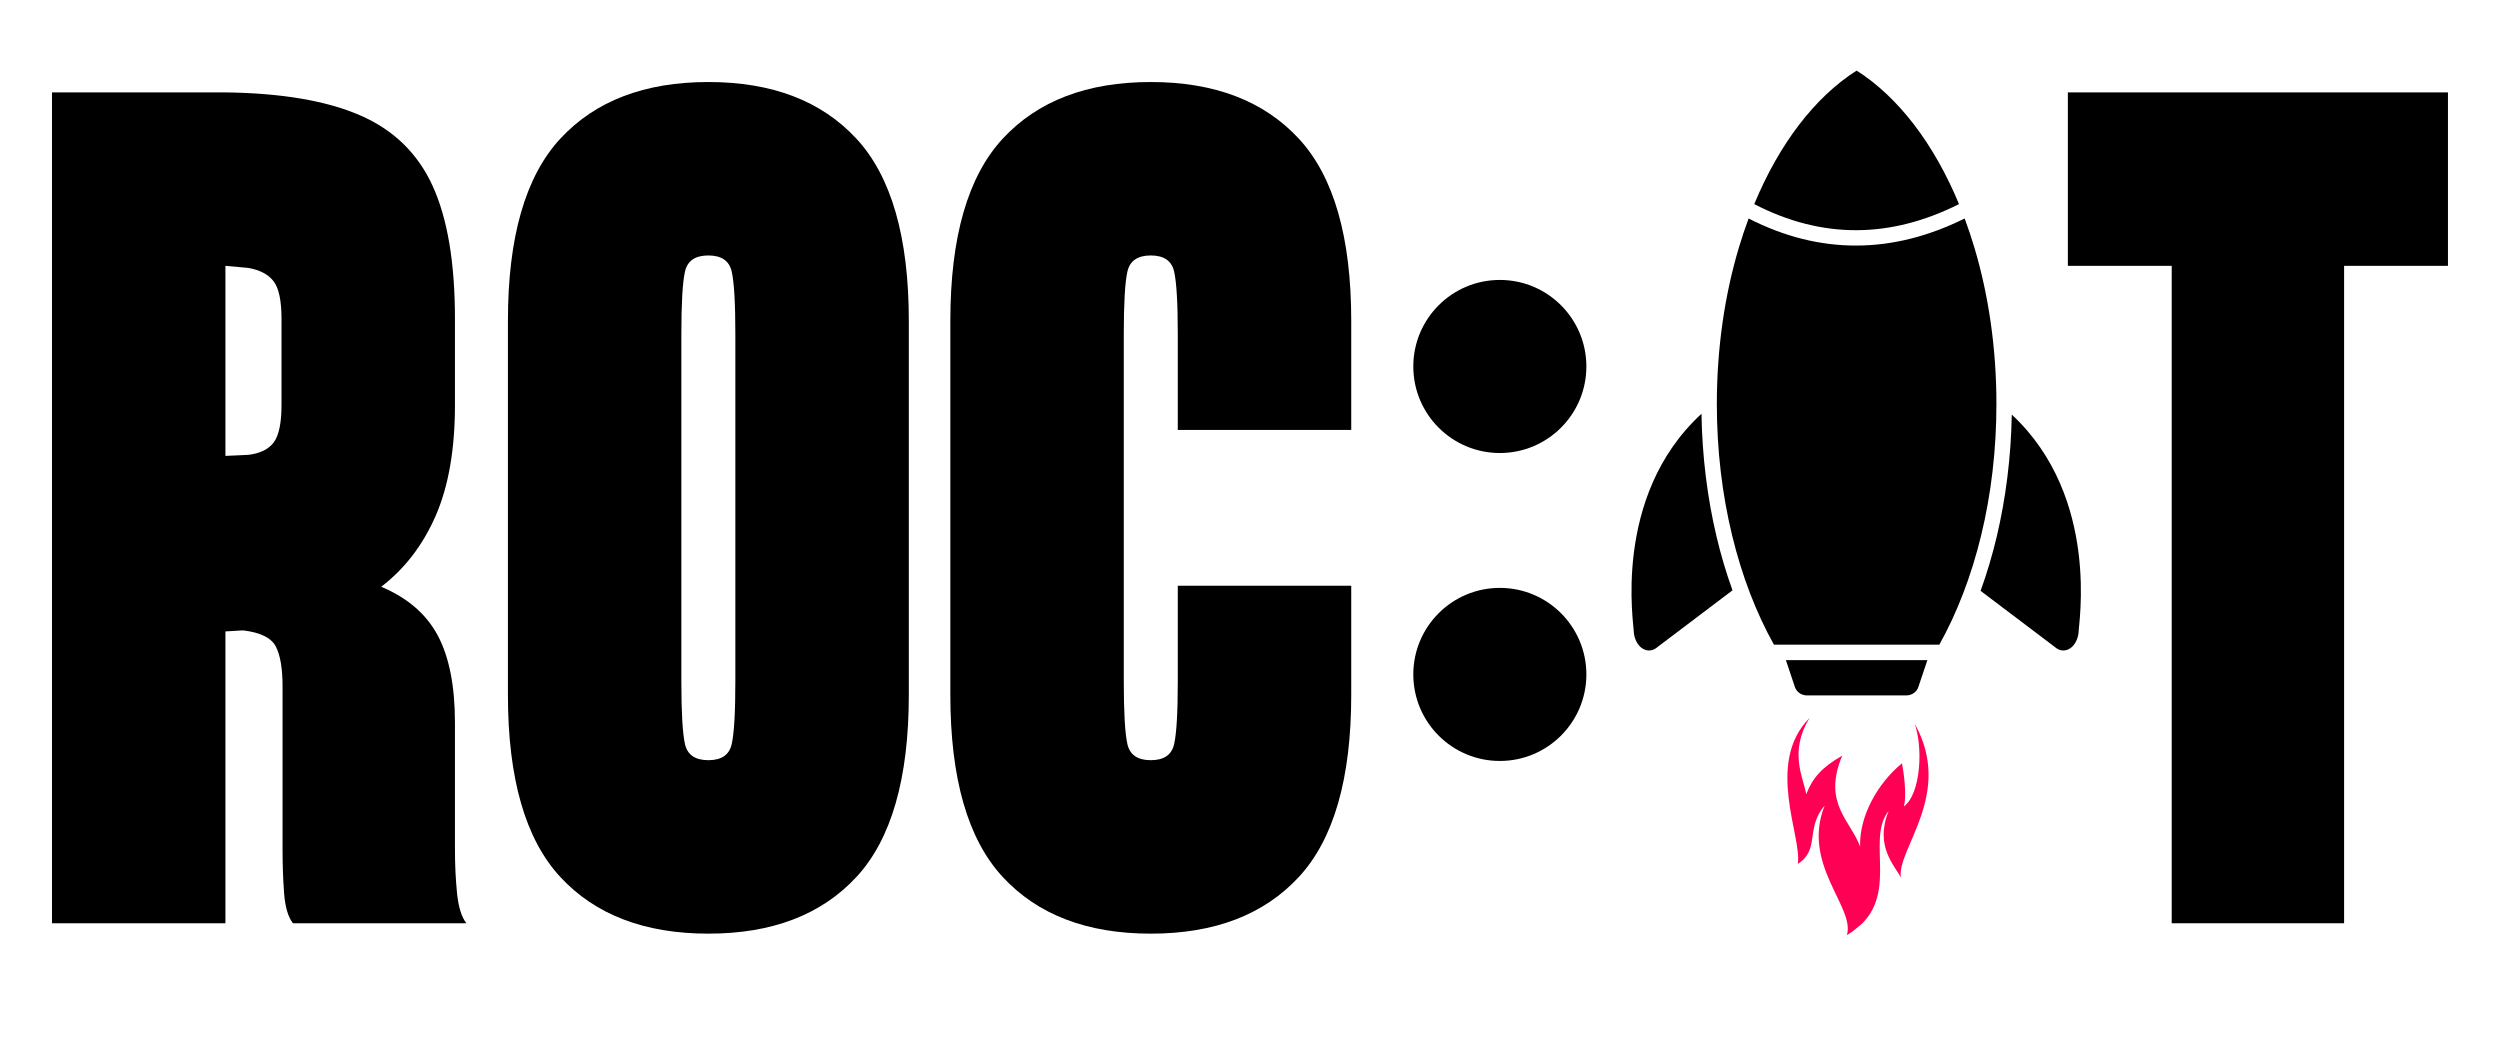 <svg xmlns="http://www.w3.org/2000/svg" xmlns:xlink="http://www.w3.org/1999/xlink" width="2500" zoomAndPan="magnify" viewBox="0 0 1874.88 787.5" height="1050" preserveAspectRatio="xMidYMid meet" version="1.0"><defs><g/><clipPath id="eed580e2ea"><path d="M 1059.918 440.914 L 1189.719 440.914 L 1189.719 570.719 L 1059.918 570.719 Z M 1059.918 440.914 " clip-rule="nonzero"/></clipPath><clipPath id="b93eab7219"><path d="M 1124.816 440.914 C 1088.973 440.914 1059.918 469.973 1059.918 505.816 C 1059.918 541.66 1088.973 570.719 1124.816 570.719 C 1160.66 570.719 1189.719 541.66 1189.719 505.816 C 1189.719 469.973 1160.66 440.914 1124.816 440.914 Z M 1124.816 440.914 " clip-rule="nonzero"/></clipPath><clipPath id="974f0a6925"><path d="M 0.918 0.914 L 130.719 0.914 L 130.719 130.719 L 0.918 130.719 Z M 0.918 0.914 " clip-rule="nonzero"/></clipPath><clipPath id="d29938449b"><path d="M 65.816 0.914 C 29.973 0.914 0.918 29.973 0.918 65.816 C 0.918 101.66 29.973 130.719 65.816 130.719 C 101.66 130.719 130.719 101.66 130.719 65.816 C 130.719 29.973 101.66 0.914 65.816 0.914 Z M 65.816 0.914 " clip-rule="nonzero"/></clipPath><clipPath id="dfcf4fbddd"><rect x="0" width="131" y="0" height="131"/></clipPath><clipPath id="ca34696fd6"><path d="M 1059.918 209.957 L 1189.719 209.957 L 1189.719 339.762 L 1059.918 339.762 Z M 1059.918 209.957 " clip-rule="nonzero"/></clipPath><clipPath id="f7313f3caa"><path d="M 1124.816 209.957 C 1088.973 209.957 1059.918 239.016 1059.918 274.859 C 1059.918 310.703 1088.973 339.762 1124.816 339.762 C 1160.66 339.762 1189.719 310.703 1189.719 274.859 C 1189.719 239.016 1160.66 209.957 1124.816 209.957 Z M 1124.816 209.957 " clip-rule="nonzero"/></clipPath><clipPath id="1d0829da74"><path d="M 0.918 0.957 L 130.719 0.957 L 130.719 130.762 L 0.918 130.762 Z M 0.918 0.957 " clip-rule="nonzero"/></clipPath><clipPath id="c278b0951b"><path d="M 65.816 0.957 C 29.973 0.957 0.918 30.016 0.918 65.859 C 0.918 101.703 29.973 130.762 65.816 130.762 C 101.66 130.762 130.719 101.703 130.719 65.859 C 130.719 30.016 101.66 0.957 65.816 0.957 Z M 65.816 0.957 " clip-rule="nonzero"/></clipPath><clipPath id="ef155017af"><rect x="0" width="131" y="0" height="131"/></clipPath><clipPath id="96894db603"><path d="M 1314 499 L 1486 499 L 1486 521 L 1314 521 Z M 1314 499 " clip-rule="nonzero"/></clipPath><clipPath id="76f0ee0f3c"><path d="M 1284.34 594.895 L 1400.086 499.637 L 1493.438 613.07 L 1377.691 708.328 Z M 1284.34 594.895 " clip-rule="nonzero"/></clipPath><clipPath id="d645a79329"><path d="M 1071.379 336.125 L 1405.891 60.832 L 1712.141 432.961 L 1377.633 708.254 Z M 1071.379 336.125 " clip-rule="nonzero"/></clipPath><clipPath id="0ee5cf434d"><path d="M 1340 538 L 1447 538 L 1447 702 L 1340 702 Z M 1340 538 " clip-rule="nonzero"/></clipPath><clipPath id="c67b1d6013"><path d="M 1284.34 594.895 L 1400.086 499.637 L 1493.438 613.07 L 1377.691 708.328 Z M 1284.34 594.895 " clip-rule="nonzero"/></clipPath><clipPath id="439b9ea2d4"><path d="M 1071.379 336.125 L 1405.891 60.832 L 1712.141 432.961 L 1377.633 708.254 Z M 1071.379 336.125 " clip-rule="nonzero"/></clipPath><clipPath id="6be9dcea30"><path d="M 1293.055 590.062 L 1402.066 500.348 L 1494.336 612.469 L 1385.324 702.184 Z M 1293.055 590.062 " clip-rule="nonzero"/></clipPath><clipPath id="b942386a15"><path d="M 1315 52.941 L 1470 52.941 L 1470 173 L 1315 173 Z M 1315 52.941 " clip-rule="nonzero"/></clipPath><clipPath id="aeba06fb16"><path d="M 1314.461 220.184 L 1463.531 220.184 L 1463.531 459.512 L 1314.461 459.512 Z M 1314.461 220.184 " clip-rule="nonzero"/></clipPath><clipPath id="341b83ebbc"><path d="M 1364.18 455.031 C 1371.82 457.633 1380.508 459.336 1389.035 459.336 C 1397.562 459.336 1405.77 457.875 1413.332 455.277 C 1413.492 455.195 1413.652 455.195 1413.812 455.113 C 1442.211 444.719 1463.129 417.266 1463.531 383.949 L 1463.531 220.184 L 1314.461 220.184 L 1314.461 383.828 C 1314.863 417.43 1335.457 444.879 1364.18 455.031 Z M 1364.18 455.031 " clip-rule="nonzero"/></clipPath><clipPath id="39ac4f605e"><path d="M 0.461 0.184 L 149.531 0.184 L 149.531 239.512 L 0.461 239.512 Z M 0.461 0.184 " clip-rule="nonzero"/></clipPath><clipPath id="be0089226c"><path d="M 50.18 235.031 C 57.82 237.633 66.508 239.336 75.035 239.336 C 83.562 239.336 91.77 237.875 99.332 235.277 C 99.492 235.195 99.652 235.195 99.812 235.113 C 128.211 224.719 149.129 197.266 149.531 163.949 L 149.531 0.184 L 0.461 0.184 L 0.461 163.828 C 0.863 197.43 21.457 224.879 50.18 235.031 Z M 50.18 235.031 " clip-rule="nonzero"/></clipPath><clipPath id="d7fb4138fb"><rect x="0" width="150" y="0" height="240"/></clipPath></defs><g fill="#000000" fill-opacity="1"><g transform="translate(23.355, 692.439)"><g><path d="M 15.578 0 L 15.578 -623.141 L 145.656 -623.141 C 187.719 -622.617 221.344 -616.906 246.531 -606 C 271.719 -595.094 289.891 -577.438 301.047 -553.031 C 312.211 -528.625 317.797 -495.391 317.797 -453.328 L 317.797 -388.688 C 317.797 -355.445 312.992 -327.789 303.391 -305.719 C 293.785 -283.656 280.156 -265.875 262.5 -252.375 C 282.227 -244.062 296.375 -231.852 304.938 -215.75 C 313.508 -199.656 317.797 -177.848 317.797 -150.328 L 317.797 -55.297 C 317.797 -43.879 318.316 -32.977 319.359 -22.594 C 320.398 -12.207 322.738 -4.676 326.375 0 L 196.281 0 C 192.645 -4.676 190.438 -12.207 189.656 -22.594 C 188.883 -32.977 188.5 -43.879 188.5 -55.297 L 188.5 -177.594 C 188.5 -191.094 186.812 -201.086 183.438 -207.578 C 180.062 -214.066 171.883 -218.094 158.906 -219.656 L 145.656 -218.875 L 145.656 0 Z M 145.656 -350.516 L 162.797 -351.297 C 171.617 -352.336 177.977 -355.453 181.875 -360.641 C 185.77 -365.836 187.719 -375.188 187.719 -388.688 L 187.719 -453.328 C 187.719 -466.828 185.77 -476.172 181.875 -481.359 C 177.977 -486.555 171.617 -489.938 162.797 -491.5 L 145.656 -493.062 Z M 145.656 -350.516 "/></g></g></g><g fill="#000000" fill-opacity="1"><g transform="translate(365.301, 692.439)"><g><path d="M 165.906 7.797 C 118.133 7.797 81.133 -6.352 54.906 -34.656 C 28.688 -62.957 15.578 -108.523 15.578 -171.359 L 15.578 -451.781 C 15.578 -514.613 28.688 -560.176 54.906 -588.469 C 81.133 -616.77 118.133 -630.922 165.906 -630.922 C 213.688 -630.922 250.688 -616.77 276.906 -588.469 C 303.133 -560.176 316.25 -514.613 316.25 -451.781 L 316.25 -171.359 C 316.25 -108.523 303.133 -62.957 276.906 -34.656 C 250.688 -6.352 213.688 7.797 165.906 7.797 Z M 165.906 -122.297 C 175.77 -122.297 181.609 -126.316 183.422 -134.359 C 185.242 -142.41 186.156 -158.117 186.156 -181.484 L 186.156 -441.656 C 186.156 -465.02 185.242 -480.723 183.422 -488.766 C 181.609 -496.816 175.77 -500.844 165.906 -500.844 C 156.039 -500.844 150.195 -496.816 148.375 -488.766 C 146.562 -480.723 145.656 -465.02 145.656 -441.656 L 145.656 -181.484 C 145.656 -158.117 146.562 -142.41 148.375 -134.359 C 150.195 -126.316 156.039 -122.297 165.906 -122.297 Z M 165.906 -122.297 "/></g></g></g><g fill="#000000" fill-opacity="1"><g transform="translate(697.12, 692.439)"><g><path d="M 165.906 7.797 C 118.133 7.797 81.133 -6.352 54.906 -34.656 C 28.688 -62.957 15.578 -108.523 15.578 -171.359 L 15.578 -451.781 C 15.578 -514.613 28.688 -560.176 54.906 -588.469 C 81.133 -616.77 118.133 -630.922 165.906 -630.922 C 213.688 -630.922 250.688 -616.77 276.906 -588.469 C 303.133 -560.176 316.25 -514.613 316.25 -451.781 L 316.25 -369.984 L 186.156 -369.984 L 186.156 -441.656 C 186.156 -465.02 185.242 -480.723 183.422 -488.766 C 181.609 -496.816 175.77 -500.844 165.906 -500.844 C 156.039 -500.844 150.195 -496.816 148.375 -488.766 C 146.562 -480.723 145.656 -465.02 145.656 -441.656 L 145.656 -181.484 C 145.656 -158.117 146.562 -142.41 148.375 -134.359 C 150.195 -126.316 156.039 -122.297 165.906 -122.297 C 175.77 -122.297 181.609 -126.316 183.422 -134.359 C 185.242 -142.41 186.156 -158.117 186.156 -181.484 L 186.156 -253.156 L 316.25 -253.156 L 316.25 -171.359 C 316.25 -108.523 303.133 -62.957 276.906 -34.656 C 250.688 -6.352 213.688 7.797 165.906 7.797 Z M 165.906 7.797 "/></g></g></g><g fill="#000000" fill-opacity="1"><g transform="translate(1028.947, 692.439)"><g/></g></g><g fill="#000000" fill-opacity="1"><g transform="translate(1130.207, 692.439)"><g/></g></g><g fill="#000000" fill-opacity="1"><g transform="translate(1231.466, 692.439)"><g/></g></g><g fill="#000000" fill-opacity="1"><g transform="translate(1332.726, 692.439)"><g/></g></g><g fill="#000000" fill-opacity="1"><g transform="translate(1433.986, 692.439)"><g/></g></g><g fill="#000000" fill-opacity="1"><g transform="translate(1535.251, 692.439)"><g><path d="M 93.469 0 L 93.469 -493.062 L 15.578 -493.062 L 15.578 -623.141 L 300.656 -623.141 L 300.656 -493.062 L 222.766 -493.062 L 222.766 0 Z M 93.469 0 "/></g></g></g><g clip-path="url(#eed580e2ea)"><g clip-path="url(#b93eab7219)"><g transform="matrix(1, 0, 0, 1, 1059, 440)"><g clip-path="url(#dfcf4fbddd)"><g clip-path="url(#974f0a6925)"><g clip-path="url(#d29938449b)"><path fill="#000000" d="M 0.918 0.914 L 130.719 0.914 L 130.719 130.719 L 0.918 130.719 Z M 0.918 0.914 " fill-opacity="1" fill-rule="nonzero"/></g></g></g></g></g></g><g clip-path="url(#ca34696fd6)"><g clip-path="url(#f7313f3caa)"><g transform="matrix(1, 0, 0, 1, 1059, 209)"><g clip-path="url(#ef155017af)"><g clip-path="url(#1d0829da74)"><g clip-path="url(#c278b0951b)"><path fill="#000000" d="M 0.918 0.957 L 130.719 0.957 L 130.719 130.762 L 0.918 130.762 Z M 0.918 0.957 " fill-opacity="1" fill-rule="nonzero"/></g></g></g></g></g></g><g clip-path="url(#96894db603)"><g clip-path="url(#76f0ee0f3c)"><g clip-path="url(#d645a79329)"><path fill="#ff0054" d="M 1436.316 230.508 C 1435.941 249.344 1420.383 264.293 1401.57 263.93 C 1382.75 263.555 1367.785 248.016 1368.145 229.199 C 1368.527 210.363 1384.094 195.391 1402.91 195.77 C 1421.723 196.137 1436.691 211.68 1436.316 230.508 Z M 1335.973 197.355 C 1322.371 242.957 1315.965 288.695 1314.965 334.539 C 1314.023 380.383 1318.586 426.324 1330.359 472.418 C 1331.859 478.176 1333.445 483.934 1335.16 489.707 C 1336.949 495.461 1338.688 501.25 1340.723 507.008 C 1342.043 510.848 1343.449 514.703 1344.879 518.562 L 1448.297 520.578 C 1449.883 516.777 1451.43 512.977 1452.914 509.195 C 1455.172 503.504 1457.102 497.797 1459.156 492.121 C 1461.086 486.445 1462.895 480.719 1464.625 475.023 C 1478.176 429.438 1484.52 383.699 1485.371 337.844 C 1486.145 292.008 1481.527 246.043 1469.73 199.988 C 1465.457 183.402 1460.223 166.832 1453.855 150.219 L 1353.754 148.258 C 1346.75 164.609 1340.875 180.984 1335.973 197.355 " fill-opacity="1" fill-rule="nonzero"/></g></g></g><g clip-path="url(#0ee5cf434d)"><g clip-path="url(#c67b1d6013)"><g clip-path="url(#439b9ea2d4)"><g clip-path="url(#6be9dcea30)"><path fill="#ff0054" d="M 1427.793 604.906 C 1429.223 600.5 1429.402 588.355 1426.426 572.48 C 1407.805 587.809 1394.383 612.289 1395.012 634.891 C 1387.379 614.73 1366.758 602.293 1381.621 566.719 C 1366.473 575.445 1359.406 583.27 1354.613 595.688 C 1352.574 583.578 1341.324 563.719 1357.246 538.305 C 1323.523 572.098 1351.676 627.77 1348.281 647.93 C 1365.152 637.348 1353.758 621.293 1368.418 604.172 C 1350.781 648.355 1391.508 680.438 1385.102 701.297 C 1428.199 676.332 1397.984 630.961 1416.484 608.129 C 1405.508 634.691 1421.328 649.48 1425.574 658.219 C 1422.305 636.809 1465.594 595.473 1435.883 542.656 C 1442.129 559.641 1440.941 595.043 1427.793 604.906 " fill-opacity="1" fill-rule="nonzero"/></g></g></g></g><path fill="#000000" d="M 1275.996 310.383 C 1208.242 372.801 1225.715 470.09 1225.289 474.258 C 1225.809 479.625 1228.34 484.273 1231.988 486.488 C 1235.633 488.719 1239.883 488.223 1243.199 485.168 L 1299.316 442.742 C 1294.68 429.906 1290.648 416.41 1287.332 402.406 C 1280.523 373.707 1276.574 342.699 1276.051 310.328 Z M 1275.996 310.383 " fill-opacity="1" fill-rule="nonzero"/><path fill="#000000" d="M 1508.77 310.934 C 1575.836 373.363 1558.473 470.105 1558.887 474.258 C 1558.379 479.625 1555.848 484.273 1552.188 486.488 C 1548.543 488.719 1544.305 488.223 1540.988 485.168 L 1485.383 443.141 C 1490.086 430.168 1494.145 416.547 1497.504 402.406 C 1504.258 373.887 1508.207 343.082 1508.77 310.934 Z M 1508.77 310.934 " fill-opacity="1" fill-rule="nonzero"/><path fill="#000000" d="M 1497.254 302.996 C 1497.27 372.523 1481.035 435.875 1454.43 483.52 L 1330.395 483.52 C 1303.785 435.863 1287.566 372.523 1287.566 302.996 C 1287.566 260.965 1293.496 221.207 1304.062 185.824 C 1306.305 178.312 1308.738 170.992 1311.395 163.883 C 1338.305 177.609 1365.324 184.285 1392.465 184.172 C 1419.555 184.062 1446.547 177.199 1473.426 163.855 C 1476.082 170.965 1478.531 178.301 1480.773 185.824 C 1491.34 221.207 1497.254 260.965 1497.254 302.996 Z M 1392.41 223.602 C 1359.984 223.602 1333.695 249.891 1333.695 282.332 C 1333.695 314.77 1359.984 341.047 1392.41 341.047 C 1424.852 341.047 1451.141 314.77 1451.141 282.332 C 1451.141 249.891 1424.852 223.602 1392.41 223.602 Z M 1392.41 387.34 C 1381.68 387.34 1372.984 396.035 1372.984 406.766 C 1372.984 417.496 1381.68 426.203 1392.41 426.203 C 1403.156 426.203 1411.848 417.496 1411.848 406.766 C 1411.848 396.035 1403.156 387.34 1392.41 387.34 Z M 1392.41 387.34 " fill-opacity="1" fill-rule="nonzero"/><path fill="#000000" d="M 1392.41 251.5 C 1409.441 251.5 1423.254 265.301 1423.254 282.332 C 1423.254 299.363 1409.441 313.16 1392.41 313.16 C 1375.379 313.16 1361.582 299.363 1361.582 282.332 C 1361.582 265.301 1375.379 251.5 1392.41 251.5 Z M 1392.41 251.5 " fill-opacity="1" fill-rule="evenodd"/><g clip-path="url(#b942386a15)"><path fill="#000000" d="M 1315.633 153.082 C 1334.246 108.137 1360.977 72.891 1392.41 52.941 C 1423.832 72.891 1450.59 108.137 1469.191 153.082 C 1418.012 178.781 1366.836 179.566 1315.633 153.082 Z M 1315.633 153.082 " fill-opacity="1" fill-rule="nonzero"/></g><path fill="#000000" d="M 1445.473 495.102 L 1438.773 515.051 C 1437.574 518.902 1434 521.434 1429.871 521.57 L 1354.965 521.57 C 1350.82 521.434 1347.246 518.902 1346.047 515.051 L 1339.363 495.102 Z M 1445.473 495.102 " fill-opacity="1" fill-rule="nonzero"/><g clip-path="url(#aeba06fb16)"><g clip-path="url(#341b83ebbc)"><g transform="matrix(1, 0, 0, 1, 1314, 220)"><g clip-path="url(#d7fb4138fb)"><g clip-path="url(#39ac4f605e)"><g clip-path="url(#be0089226c)"><path fill="#000000" d="M 0.461 0.184 L 149.531 0.184 L 149.531 239.512 L 0.461 239.512 Z M 0.461 0.184 " fill-opacity="1" fill-rule="nonzero"/></g></g></g></g></g></g></svg>